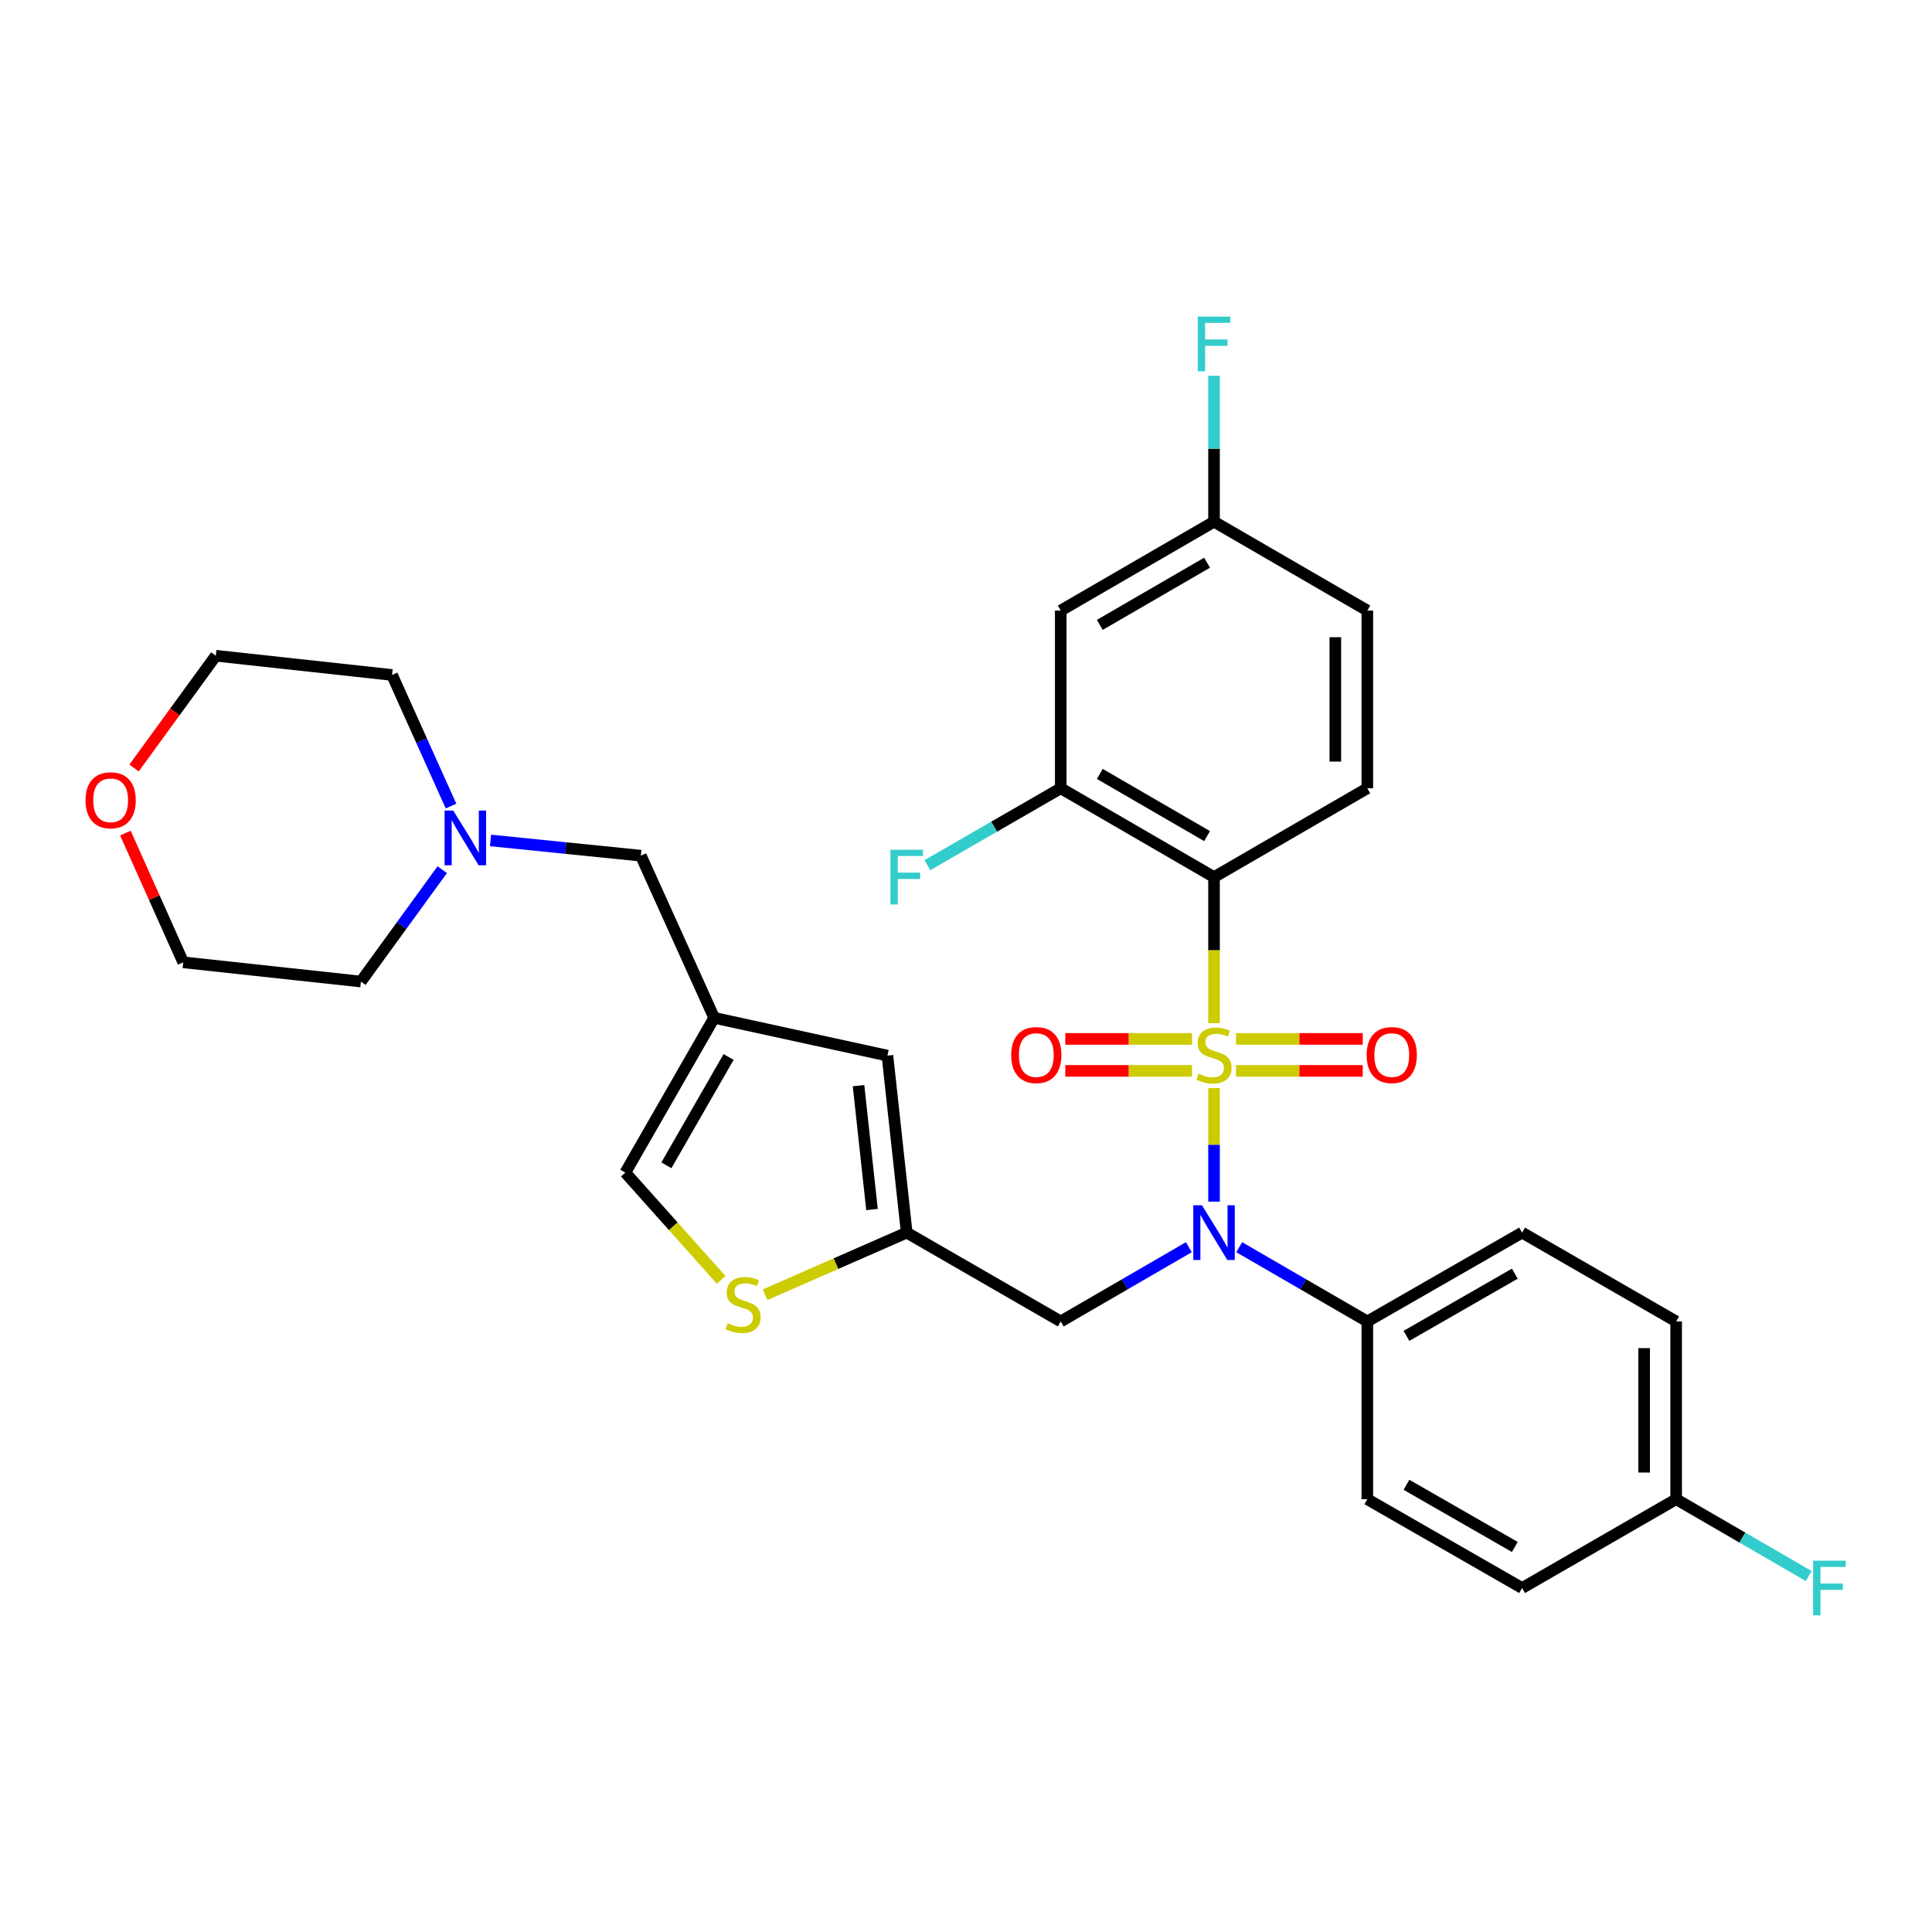 <?xml version='1.0' encoding='iso-8859-1'?>
<svg version='1.1' baseProfile='full'
              xmlns='http://www.w3.org/2000/svg'
                      xmlns:rdkit='http://www.rdkit.org/xml'
                      xmlns:xlink='http://www.w3.org/1999/xlink'
                  xml:space='preserve'
width='1000px' height='1000px' viewBox='0 0 1000 1000'>
<!-- END OF HEADER -->
<rect style='opacity:1.0;fill:#FFFFFF;stroke:none' width='1000' height='1000' x='0' y='0'> </rect>
<path class='bond-0' d='M 628.382,529.592 L 628.382,491.79' style='fill:none;fill-rule:evenodd;stroke:#CCCC00;stroke-width:6px;stroke-linecap:butt;stroke-linejoin:miter;stroke-opacity:1' />
<path class='bond-0' d='M 628.382,491.79 L 628.382,453.987' style='fill:none;fill-rule:evenodd;stroke:#000000;stroke-width:6px;stroke-linecap:butt;stroke-linejoin:miter;stroke-opacity:1' />
<path class='bond-1' d='M 628.382,563.192 L 628.382,592.578' style='fill:none;fill-rule:evenodd;stroke:#CCCC00;stroke-width:6px;stroke-linecap:butt;stroke-linejoin:miter;stroke-opacity:1' />
<path class='bond-1' d='M 628.382,592.578 L 628.382,621.963' style='fill:none;fill-rule:evenodd;stroke:#0000FF;stroke-width:6px;stroke-linecap:butt;stroke-linejoin:miter;stroke-opacity:1' />
<path class='bond-8' d='M 639.762,554.292 L 672.559,554.292' style='fill:none;fill-rule:evenodd;stroke:#CCCC00;stroke-width:6px;stroke-linecap:butt;stroke-linejoin:miter;stroke-opacity:1' />
<path class='bond-8' d='M 672.559,554.292 L 705.356,554.292' style='fill:none;fill-rule:evenodd;stroke:#FF0000;stroke-width:6px;stroke-linecap:butt;stroke-linejoin:miter;stroke-opacity:1' />
<path class='bond-8' d='M 639.762,537.734 L 672.559,537.734' style='fill:none;fill-rule:evenodd;stroke:#CCCC00;stroke-width:6px;stroke-linecap:butt;stroke-linejoin:miter;stroke-opacity:1' />
<path class='bond-8' d='M 672.559,537.734 L 705.356,537.734' style='fill:none;fill-rule:evenodd;stroke:#FF0000;stroke-width:6px;stroke-linecap:butt;stroke-linejoin:miter;stroke-opacity:1' />
<path class='bond-9' d='M 617.002,537.734 L 584.201,537.734' style='fill:none;fill-rule:evenodd;stroke:#CCCC00;stroke-width:6px;stroke-linecap:butt;stroke-linejoin:miter;stroke-opacity:1' />
<path class='bond-9' d='M 584.201,537.734 L 551.399,537.734' style='fill:none;fill-rule:evenodd;stroke:#FF0000;stroke-width:6px;stroke-linecap:butt;stroke-linejoin:miter;stroke-opacity:1' />
<path class='bond-9' d='M 617.002,554.292 L 584.201,554.292' style='fill:none;fill-rule:evenodd;stroke:#CCCC00;stroke-width:6px;stroke-linecap:butt;stroke-linejoin:miter;stroke-opacity:1' />
<path class='bond-9' d='M 584.201,554.292 L 551.399,554.292' style='fill:none;fill-rule:evenodd;stroke:#FF0000;stroke-width:6px;stroke-linecap:butt;stroke-linejoin:miter;stroke-opacity:1' />
<path class='bond-2' d='M 628.382,453.987 L 549.041,408.002' style='fill:none;fill-rule:evenodd;stroke:#000000;stroke-width:6px;stroke-linecap:butt;stroke-linejoin:miter;stroke-opacity:1' />
<path class='bond-2' d='M 624.784,432.763 L 569.246,400.574' style='fill:none;fill-rule:evenodd;stroke:#000000;stroke-width:6px;stroke-linecap:butt;stroke-linejoin:miter;stroke-opacity:1' />
<path class='bond-11' d='M 628.382,453.987 L 707.723,408.002' style='fill:none;fill-rule:evenodd;stroke:#000000;stroke-width:6px;stroke-linecap:butt;stroke-linejoin:miter;stroke-opacity:1' />
<path class='bond-6' d='M 615.349,645.547 L 582.195,664.762' style='fill:none;fill-rule:evenodd;stroke:#0000FF;stroke-width:6px;stroke-linecap:butt;stroke-linejoin:miter;stroke-opacity:1' />
<path class='bond-6' d='M 582.195,664.762 L 549.041,683.978' style='fill:none;fill-rule:evenodd;stroke:#000000;stroke-width:6px;stroke-linecap:butt;stroke-linejoin:miter;stroke-opacity:1' />
<path class='bond-12' d='M 641.415,645.547 L 674.569,664.762' style='fill:none;fill-rule:evenodd;stroke:#0000FF;stroke-width:6px;stroke-linecap:butt;stroke-linejoin:miter;stroke-opacity:1' />
<path class='bond-12' d='M 674.569,664.762 L 707.723,683.978' style='fill:none;fill-rule:evenodd;stroke:#000000;stroke-width:6px;stroke-linecap:butt;stroke-linejoin:miter;stroke-opacity:1' />
<path class='bond-13' d='M 549.041,408.002 L 549.041,316.022' style='fill:none;fill-rule:evenodd;stroke:#000000;stroke-width:6px;stroke-linecap:butt;stroke-linejoin:miter;stroke-opacity:1' />
<path class='bond-20' d='M 549.041,408.002 L 514.534,427.903' style='fill:none;fill-rule:evenodd;stroke:#000000;stroke-width:6px;stroke-linecap:butt;stroke-linejoin:miter;stroke-opacity:1' />
<path class='bond-20' d='M 514.534,427.903 L 480.026,447.804' style='fill:none;fill-rule:evenodd;stroke:#33CCCC;stroke-width:6px;stroke-linecap:butt;stroke-linejoin:miter;stroke-opacity:1' />
<path class='bond-3' d='M 369.653,526.824 L 459.334,546.39' style='fill:none;fill-rule:evenodd;stroke:#000000;stroke-width:6px;stroke-linecap:butt;stroke-linejoin:miter;stroke-opacity:1' />
<path class='bond-15' d='M 369.653,526.824 L 331.699,442.893' style='fill:none;fill-rule:evenodd;stroke:#000000;stroke-width:6px;stroke-linecap:butt;stroke-linejoin:miter;stroke-opacity:1' />
<path class='bond-33' d='M 369.653,526.824 L 323.668,606.937' style='fill:none;fill-rule:evenodd;stroke:#000000;stroke-width:6px;stroke-linecap:butt;stroke-linejoin:miter;stroke-opacity:1' />
<path class='bond-33' d='M 377.116,547.084 L 344.926,603.163' style='fill:none;fill-rule:evenodd;stroke:#000000;stroke-width:6px;stroke-linecap:butt;stroke-linejoin:miter;stroke-opacity:1' />
<path class='bond-4' d='M 469.305,637.993 L 549.041,683.978' style='fill:none;fill-rule:evenodd;stroke:#000000;stroke-width:6px;stroke-linecap:butt;stroke-linejoin:miter;stroke-opacity:1' />
<path class='bond-5' d='M 469.305,637.993 L 432.654,654.075' style='fill:none;fill-rule:evenodd;stroke:#000000;stroke-width:6px;stroke-linecap:butt;stroke-linejoin:miter;stroke-opacity:1' />
<path class='bond-5' d='M 432.654,654.075 L 396.003,670.158' style='fill:none;fill-rule:evenodd;stroke:#CCCC00;stroke-width:6px;stroke-linecap:butt;stroke-linejoin:miter;stroke-opacity:1' />
<path class='bond-7' d='M 469.305,637.993 L 459.334,546.39' style='fill:none;fill-rule:evenodd;stroke:#000000;stroke-width:6px;stroke-linecap:butt;stroke-linejoin:miter;stroke-opacity:1' />
<path class='bond-7' d='M 451.349,626.044 L 444.368,561.922' style='fill:none;fill-rule:evenodd;stroke:#000000;stroke-width:6px;stroke-linecap:butt;stroke-linejoin:miter;stroke-opacity:1' />
<path class='bond-10' d='M 373.244,662.432 L 348.456,634.685' style='fill:none;fill-rule:evenodd;stroke:#CCCC00;stroke-width:6px;stroke-linecap:butt;stroke-linejoin:miter;stroke-opacity:1' />
<path class='bond-10' d='M 348.456,634.685 L 323.668,606.937' style='fill:none;fill-rule:evenodd;stroke:#000000;stroke-width:6px;stroke-linecap:butt;stroke-linejoin:miter;stroke-opacity:1' />
<path class='bond-21' d='M 707.723,408.002 L 707.723,316.022' style='fill:none;fill-rule:evenodd;stroke:#000000;stroke-width:6px;stroke-linecap:butt;stroke-linejoin:miter;stroke-opacity:1' />
<path class='bond-21' d='M 691.165,394.205 L 691.165,329.819' style='fill:none;fill-rule:evenodd;stroke:#000000;stroke-width:6px;stroke-linecap:butt;stroke-linejoin:miter;stroke-opacity:1' />
<path class='bond-17' d='M 707.723,683.978 L 787.836,637.993' style='fill:none;fill-rule:evenodd;stroke:#000000;stroke-width:6px;stroke-linecap:butt;stroke-linejoin:miter;stroke-opacity:1' />
<path class='bond-17' d='M 727.983,691.441 L 784.062,659.251' style='fill:none;fill-rule:evenodd;stroke:#000000;stroke-width:6px;stroke-linecap:butt;stroke-linejoin:miter;stroke-opacity:1' />
<path class='bond-18' d='M 707.723,683.978 L 707.723,775.986' style='fill:none;fill-rule:evenodd;stroke:#000000;stroke-width:6px;stroke-linecap:butt;stroke-linejoin:miter;stroke-opacity:1' />
<path class='bond-32' d='M 549.041,316.022 L 628.382,270.027' style='fill:none;fill-rule:evenodd;stroke:#000000;stroke-width:6px;stroke-linecap:butt;stroke-linejoin:miter;stroke-opacity:1' />
<path class='bond-32' d='M 569.247,323.448 L 624.785,291.251' style='fill:none;fill-rule:evenodd;stroke:#000000;stroke-width:6px;stroke-linecap:butt;stroke-linejoin:miter;stroke-opacity:1' />
<path class='bond-14' d='M 253.882,435.013 L 292.79,438.953' style='fill:none;fill-rule:evenodd;stroke:#0000FF;stroke-width:6px;stroke-linecap:butt;stroke-linejoin:miter;stroke-opacity:1' />
<path class='bond-14' d='M 292.79,438.953 L 331.699,442.893' style='fill:none;fill-rule:evenodd;stroke:#000000;stroke-width:6px;stroke-linecap:butt;stroke-linejoin:miter;stroke-opacity:1' />
<path class='bond-27' d='M 228.897,450.152 L 207.856,479.101' style='fill:none;fill-rule:evenodd;stroke:#0000FF;stroke-width:6px;stroke-linecap:butt;stroke-linejoin:miter;stroke-opacity:1' />
<path class='bond-27' d='M 207.856,479.101 L 186.816,508.049' style='fill:none;fill-rule:evenodd;stroke:#000000;stroke-width:6px;stroke-linecap:butt;stroke-linejoin:miter;stroke-opacity:1' />
<path class='bond-28' d='M 233.45,417.222 L 218.186,383.29' style='fill:none;fill-rule:evenodd;stroke:#0000FF;stroke-width:6px;stroke-linecap:butt;stroke-linejoin:miter;stroke-opacity:1' />
<path class='bond-28' d='M 218.186,383.29 L 202.923,349.359' style='fill:none;fill-rule:evenodd;stroke:#000000;stroke-width:6px;stroke-linecap:butt;stroke-linejoin:miter;stroke-opacity:1' />
<path class='bond-16' d='M 69.379,397.515 L 90.538,368.46' style='fill:none;fill-rule:evenodd;stroke:#FF0000;stroke-width:6px;stroke-linecap:butt;stroke-linejoin:miter;stroke-opacity:1' />
<path class='bond-16' d='M 90.538,368.46 L 111.697,339.405' style='fill:none;fill-rule:evenodd;stroke:#000000;stroke-width:6px;stroke-linecap:butt;stroke-linejoin:miter;stroke-opacity:1' />
<path class='bond-34' d='M 64.902,431.206 L 79.869,464.651' style='fill:none;fill-rule:evenodd;stroke:#FF0000;stroke-width:6px;stroke-linecap:butt;stroke-linejoin:miter;stroke-opacity:1' />
<path class='bond-34' d='M 79.869,464.651 L 94.836,498.096' style='fill:none;fill-rule:evenodd;stroke:#000000;stroke-width:6px;stroke-linecap:butt;stroke-linejoin:miter;stroke-opacity:1' />
<path class='bond-23' d='M 787.836,637.993 L 867.572,683.978' style='fill:none;fill-rule:evenodd;stroke:#000000;stroke-width:6px;stroke-linecap:butt;stroke-linejoin:miter;stroke-opacity:1' />
<path class='bond-24' d='M 707.723,775.986 L 787.836,821.962' style='fill:none;fill-rule:evenodd;stroke:#000000;stroke-width:6px;stroke-linecap:butt;stroke-linejoin:miter;stroke-opacity:1' />
<path class='bond-24' d='M 727.981,768.521 L 784.061,800.704' style='fill:none;fill-rule:evenodd;stroke:#000000;stroke-width:6px;stroke-linecap:butt;stroke-linejoin:miter;stroke-opacity:1' />
<path class='bond-19' d='M 628.382,270.027 L 707.723,316.022' style='fill:none;fill-rule:evenodd;stroke:#000000;stroke-width:6px;stroke-linecap:butt;stroke-linejoin:miter;stroke-opacity:1' />
<path class='bond-25' d='M 628.382,270.027 L 628.382,232.262' style='fill:none;fill-rule:evenodd;stroke:#000000;stroke-width:6px;stroke-linecap:butt;stroke-linejoin:miter;stroke-opacity:1' />
<path class='bond-25' d='M 628.382,232.262 L 628.382,194.498' style='fill:none;fill-rule:evenodd;stroke:#33CCCC;stroke-width:6px;stroke-linecap:butt;stroke-linejoin:miter;stroke-opacity:1' />
<path class='bond-22' d='M 867.572,775.986 L 787.836,821.962' style='fill:none;fill-rule:evenodd;stroke:#000000;stroke-width:6px;stroke-linecap:butt;stroke-linejoin:miter;stroke-opacity:1' />
<path class='bond-26' d='M 867.572,775.986 L 901.877,795.869' style='fill:none;fill-rule:evenodd;stroke:#000000;stroke-width:6px;stroke-linecap:butt;stroke-linejoin:miter;stroke-opacity:1' />
<path class='bond-26' d='M 901.877,795.869 L 936.182,815.753' style='fill:none;fill-rule:evenodd;stroke:#33CCCC;stroke-width:6px;stroke-linecap:butt;stroke-linejoin:miter;stroke-opacity:1' />
<path class='bond-31' d='M 867.572,775.986 L 867.572,683.978' style='fill:none;fill-rule:evenodd;stroke:#000000;stroke-width:6px;stroke-linecap:butt;stroke-linejoin:miter;stroke-opacity:1' />
<path class='bond-31' d='M 851.014,762.185 L 851.014,697.779' style='fill:none;fill-rule:evenodd;stroke:#000000;stroke-width:6px;stroke-linecap:butt;stroke-linejoin:miter;stroke-opacity:1' />
<path class='bond-30' d='M 186.816,508.049 L 94.836,498.096' style='fill:none;fill-rule:evenodd;stroke:#000000;stroke-width:6px;stroke-linecap:butt;stroke-linejoin:miter;stroke-opacity:1' />
<path class='bond-29' d='M 202.923,349.359 L 111.697,339.405' style='fill:none;fill-rule:evenodd;stroke:#000000;stroke-width:6px;stroke-linecap:butt;stroke-linejoin:miter;stroke-opacity:1' />
<path  class='atom-0' d='M 620.382 555.733
Q 620.702 555.853, 622.022 556.413
Q 623.342 556.973, 624.782 557.333
Q 626.262 557.653, 627.702 557.653
Q 630.382 557.653, 631.942 556.373
Q 633.502 555.053, 633.502 552.773
Q 633.502 551.213, 632.702 550.253
Q 631.942 549.293, 630.742 548.773
Q 629.542 548.253, 627.542 547.653
Q 625.022 546.893, 623.502 546.173
Q 622.022 545.453, 620.942 543.933
Q 619.902 542.413, 619.902 539.853
Q 619.902 536.293, 622.302 534.093
Q 624.742 531.893, 629.542 531.893
Q 632.822 531.893, 636.542 533.453
L 635.622 536.533
Q 632.222 535.133, 629.662 535.133
Q 626.902 535.133, 625.382 536.293
Q 623.862 537.413, 623.902 539.373
Q 623.902 540.893, 624.662 541.813
Q 625.462 542.733, 626.582 543.253
Q 627.742 543.773, 629.662 544.373
Q 632.222 545.173, 633.742 545.973
Q 635.262 546.773, 636.342 548.413
Q 637.462 550.013, 637.462 552.773
Q 637.462 556.693, 634.822 558.813
Q 632.222 560.893, 627.862 560.893
Q 625.342 560.893, 623.422 560.333
Q 621.542 559.813, 619.302 558.893
L 620.382 555.733
' fill='#CCCC00'/>
<path  class='atom-2' d='M 622.122 623.833
L 631.402 638.833
Q 632.322 640.313, 633.802 642.993
Q 635.282 645.673, 635.362 645.833
L 635.362 623.833
L 639.122 623.833
L 639.122 652.153
L 635.242 652.153
L 625.282 635.753
Q 624.122 633.833, 622.882 631.633
Q 621.682 629.433, 621.322 628.753
L 621.322 652.153
L 617.642 652.153
L 617.642 623.833
L 622.122 623.833
' fill='#0000FF'/>
<path  class='atom-6' d='M 376.611 684.877
Q 376.931 684.997, 378.251 685.557
Q 379.571 686.117, 381.011 686.477
Q 382.491 686.797, 383.931 686.797
Q 386.611 686.797, 388.171 685.517
Q 389.731 684.197, 389.731 681.917
Q 389.731 680.357, 388.931 679.397
Q 388.171 678.437, 386.971 677.917
Q 385.771 677.397, 383.771 676.797
Q 381.251 676.037, 379.731 675.317
Q 378.251 674.597, 377.171 673.077
Q 376.131 671.557, 376.131 668.997
Q 376.131 665.437, 378.531 663.237
Q 380.971 661.037, 385.771 661.037
Q 389.051 661.037, 392.771 662.597
L 391.851 665.677
Q 388.451 664.277, 385.891 664.277
Q 383.131 664.277, 381.611 665.437
Q 380.091 666.557, 380.131 668.517
Q 380.131 670.037, 380.891 670.957
Q 381.691 671.877, 382.811 672.397
Q 383.971 672.917, 385.891 673.517
Q 388.451 674.317, 389.971 675.117
Q 391.491 675.917, 392.571 677.557
Q 393.691 679.157, 393.691 681.917
Q 393.691 685.837, 391.051 687.957
Q 388.451 690.037, 384.091 690.037
Q 381.571 690.037, 379.651 689.477
Q 377.771 688.957, 375.531 688.037
L 376.611 684.877
' fill='#CCCC00'/>
<path  class='atom-9' d='M 707.371 546.093
Q 707.371 539.293, 710.731 535.493
Q 714.091 531.693, 720.371 531.693
Q 726.651 531.693, 730.011 535.493
Q 733.371 539.293, 733.371 546.093
Q 733.371 552.973, 729.971 556.893
Q 726.571 560.773, 720.371 560.773
Q 714.131 560.773, 710.731 556.893
Q 707.371 553.013, 707.371 546.093
M 720.371 557.573
Q 724.691 557.573, 727.011 554.693
Q 729.371 551.773, 729.371 546.093
Q 729.371 540.533, 727.011 537.733
Q 724.691 534.893, 720.371 534.893
Q 716.051 534.893, 713.691 537.693
Q 711.371 540.493, 711.371 546.093
Q 711.371 551.813, 713.691 554.693
Q 716.051 557.573, 720.371 557.573
' fill='#FF0000'/>
<path  class='atom-10' d='M 523.384 546.093
Q 523.384 539.293, 526.744 535.493
Q 530.104 531.693, 536.384 531.693
Q 542.664 531.693, 546.024 535.493
Q 549.384 539.293, 549.384 546.093
Q 549.384 552.973, 545.984 556.893
Q 542.584 560.773, 536.384 560.773
Q 530.144 560.773, 526.744 556.893
Q 523.384 553.013, 523.384 546.093
M 536.384 557.573
Q 540.704 557.573, 543.024 554.693
Q 545.384 551.773, 545.384 546.093
Q 545.384 540.533, 543.024 537.733
Q 540.704 534.893, 536.384 534.893
Q 532.064 534.893, 529.704 537.693
Q 527.384 540.493, 527.384 546.093
Q 527.384 551.813, 529.704 554.693
Q 532.064 557.573, 536.384 557.573
' fill='#FF0000'/>
<path  class='atom-15' d='M 234.599 419.534
L 243.879 434.534
Q 244.799 436.014, 246.279 438.694
Q 247.759 441.374, 247.839 441.534
L 247.839 419.534
L 251.599 419.534
L 251.599 447.854
L 247.719 447.854
L 237.759 431.454
Q 236.599 429.534, 235.359 427.334
Q 234.159 425.134, 233.799 424.454
L 233.799 447.854
L 230.119 447.854
L 230.119 419.534
L 234.599 419.534
' fill='#0000FF'/>
<path  class='atom-17' d='M 44.267 414.227
Q 44.267 407.427, 47.627 403.627
Q 50.987 399.827, 57.267 399.827
Q 63.547 399.827, 66.907 403.627
Q 70.267 407.427, 70.267 414.227
Q 70.267 421.107, 66.867 425.027
Q 63.467 428.907, 57.267 428.907
Q 51.027 428.907, 47.627 425.027
Q 44.267 421.147, 44.267 414.227
M 57.267 425.707
Q 61.587 425.707, 63.907 422.827
Q 66.267 419.907, 66.267 414.227
Q 66.267 408.667, 63.907 405.867
Q 61.587 403.027, 57.267 403.027
Q 52.947 403.027, 50.587 405.827
Q 48.267 408.627, 48.267 414.227
Q 48.267 419.947, 50.587 422.827
Q 52.947 425.707, 57.267 425.707
' fill='#FF0000'/>
<path  class='atom-21' d='M 460.885 439.827
L 477.725 439.827
L 477.725 443.067
L 464.685 443.067
L 464.685 451.667
L 476.285 451.667
L 476.285 454.947
L 464.685 454.947
L 464.685 468.147
L 460.885 468.147
L 460.885 439.827
' fill='#33CCCC'/>
<path  class='atom-26' d='M 619.962 163.878
L 636.802 163.878
L 636.802 167.118
L 623.762 167.118
L 623.762 175.718
L 635.362 175.718
L 635.362 178.998
L 623.762 178.998
L 623.762 192.198
L 619.962 192.198
L 619.962 163.878
' fill='#33CCCC'/>
<path  class='atom-27' d='M 938.474 807.802
L 955.314 807.802
L 955.314 811.042
L 942.274 811.042
L 942.274 819.642
L 953.874 819.642
L 953.874 822.922
L 942.274 822.922
L 942.274 836.122
L 938.474 836.122
L 938.474 807.802
' fill='#33CCCC'/>
</svg>
